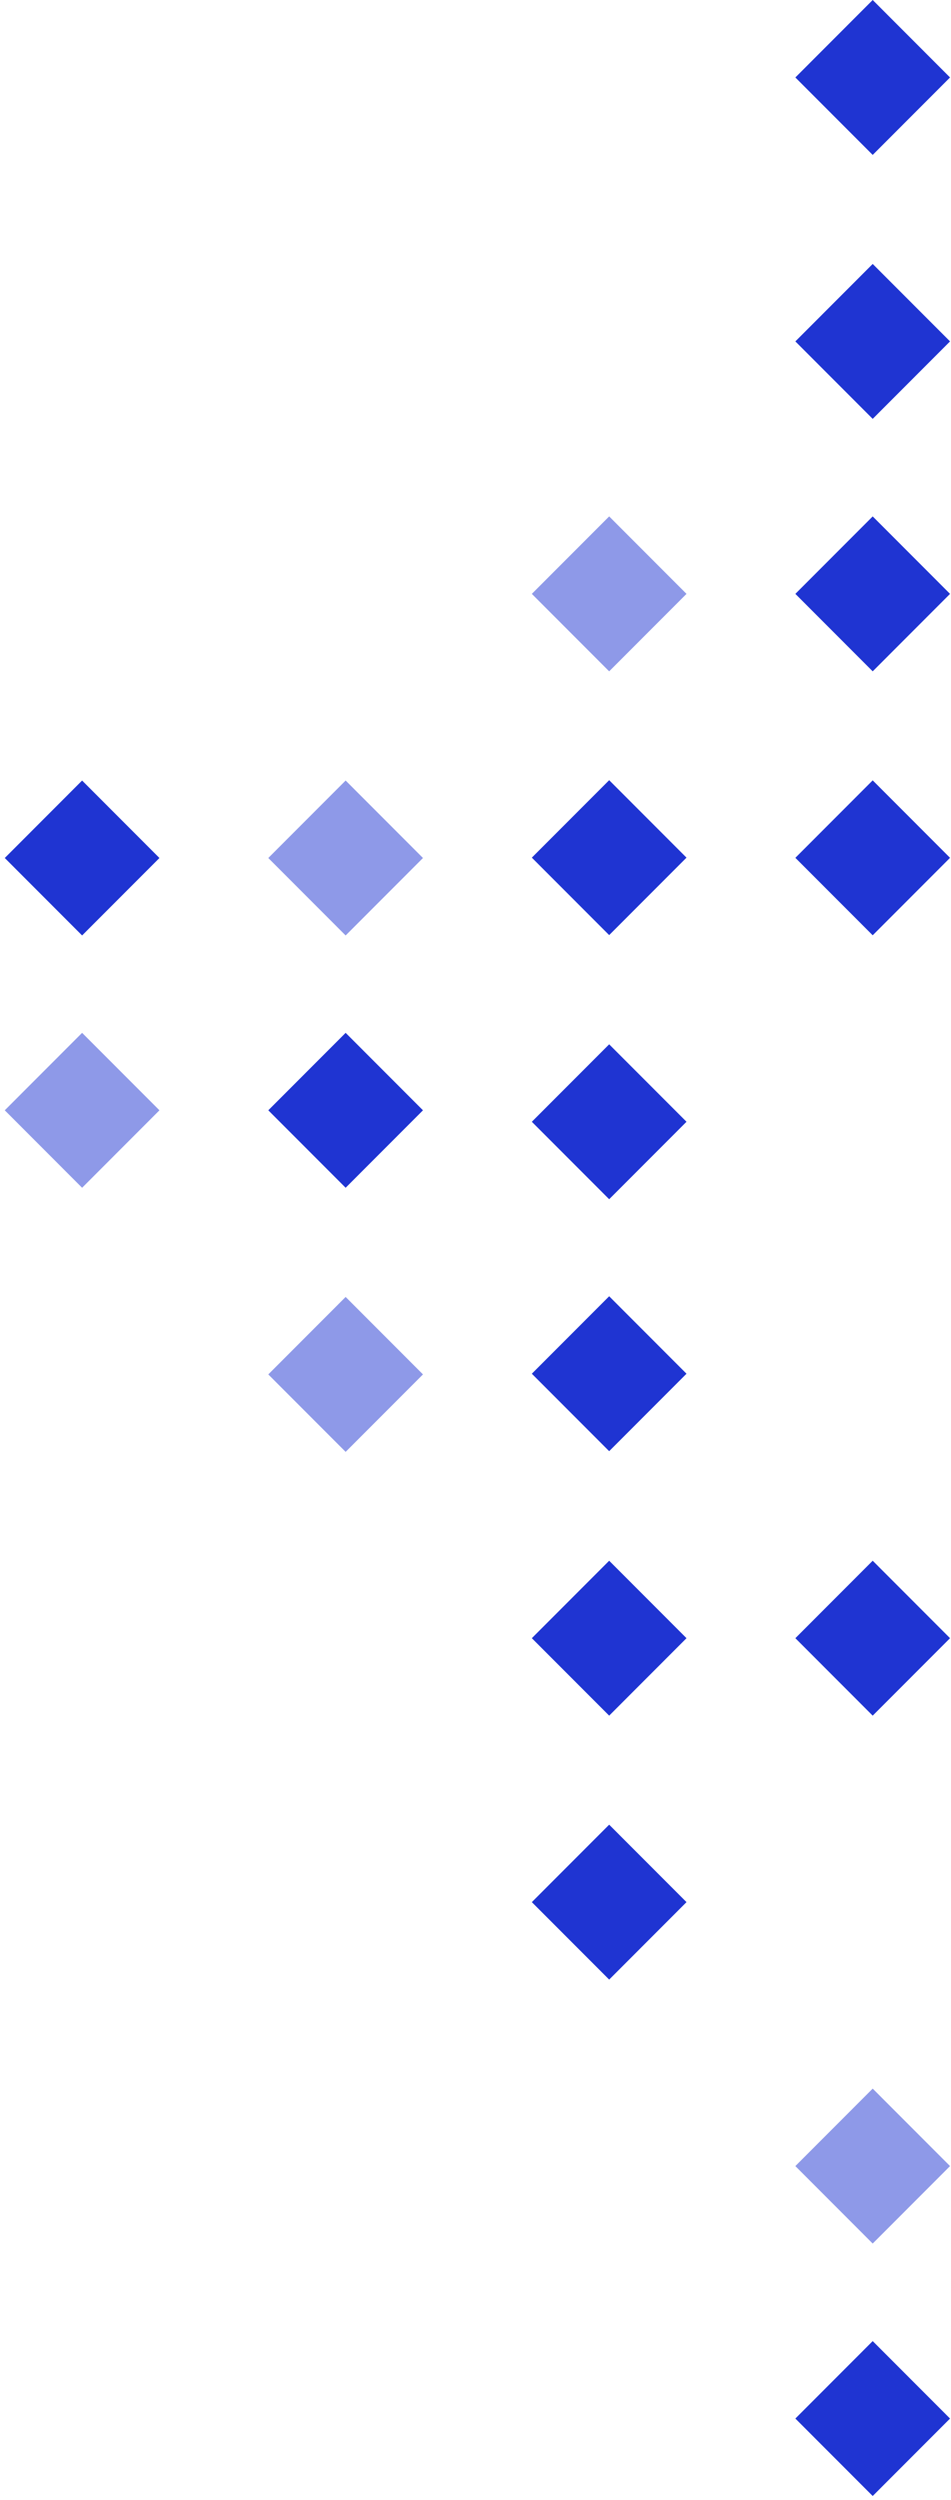 <?xml version="1.0" encoding="UTF-8"?>
<svg width="166px" height="436px" viewBox="0 0 166 436" version="1.1" xmlns="http://www.w3.org/2000/svg" xmlns:xlink="http://www.w3.org/1999/xlink">
    <title>Group 54</title>
    <g id="UI" stroke="none" stroke-width="1" fill="none" fill-rule="evenodd">
        <g id="What-is-ATI?-Update-1" transform="translate(-1379, -901)" fill="#1F34D2" fill-rule="nonzero">
            <g id="Group-56" transform="translate(375, 901)">
                <g id="Group-47" transform="translate(1004.832, 0)">
                    <g id="Group-43" transform="translate(138, 0)">
                        <polygon id="Rectangle-Copy-12" transform="translate(13.5, 13.509) scale(1, -1) translate(-13.5, -13.509) " points="0 13.509 13.5 0 27 13.509 13.5 27.018"></polygon>
                        <polygon id="Rectangle-Copy-14" transform="translate(13.5, 103.568) scale(1, -1) translate(-13.5, -103.568) " points="0 103.568 13.5 90.059 27 103.568 13.5 117.077"></polygon>
                        <polygon id="Rectangle-Copy-13" transform="translate(13.5, 59.539) scale(1, -1) translate(-13.5, -59.539) " points="0 59.539 13.5 46.03 27 59.539 13.5 73.048"></polygon>
                        <polygon id="Rectangle-Copy-15" transform="translate(13.5, 149.599) scale(1, -1) translate(-13.5, -149.599) " points="0 149.599 13.5 136.09 27 149.599 13.5 163.108"></polygon>
                        <polygon id="Rectangle-Copy-25" transform="translate(13.5, 285.688) scale(1, -1) translate(-13.5, -285.688) " points="0 285.688 13.5 272.179 27 285.688 13.5 299.197"></polygon>
                        <polygon id="Rectangle-Copy-28" opacity="0.5" transform="translate(13.5, 377.749) scale(1, -1) translate(-13.5, -377.749) " points="0 377.749 13.5 364.24 27 377.749 13.5 391.258"></polygon>
                        <polygon id="Rectangle-Copy-29" transform="translate(13.5, 421.778) scale(1, -1) translate(-13.5, -421.778) " points="0 421.778 13.5 408.269 27 421.778 13.5 435.287"></polygon>
                    </g>
                    <g id="Group-45" transform="translate(92, 90.059)">
                        <polygon id="Rectangle-Copy-16" transform="translate(13.5, 59.509) scale(1, -1) translate(-13.5, -59.509) " points="0 59.509 13.5 46 27 59.509 13.5 73.018"></polygon>
                        <polygon id="Rectangle-Copy-24" opacity="0.5" transform="translate(13.5, 13.509) scale(1, -1) translate(-13.5, -13.509) " points="0 13.509 13.5 0 27 13.509 13.5 27.018"></polygon>
                        <polygon id="Rectangle-Copy-17" transform="translate(13.5, 149.509) scale(1, -1) translate(-13.5, -149.509) " points="0 149.509 13.5 136 27 149.509 13.5 163.018"></polygon>
                        <polygon id="Rectangle-Copy-18" transform="translate(13.5, 105.57) scale(1, -1) translate(-13.5, -105.57) " points="0 105.57 13.5 92.061 27 105.57 13.5 119.078"></polygon>
                        <polygon id="Rectangle-Copy-19" transform="translate(13.5, 195.629) scale(1, -1) translate(-13.5, -195.629) " points="0 195.629 13.5 182.12 27 195.629 13.5 209.138"></polygon>
                        <polygon id="Rectangle-Copy-20" transform="translate(13.5, 241.659) scale(1, -1) translate(-13.5, -241.659) " points="0 241.659 13.5 228.15 27 241.659 13.5 255.168"></polygon>
                    </g>
                    <g id="Group-68" transform="translate(0, 136.12)">
                        <polygon id="Rectangle-Copy-21" transform="translate(59.5, 57.509) scale(1, -1) translate(-59.5, -57.509) " points="46 57.509 59.5 44 73 57.509 59.5 71.018"></polygon>
                        <polygon id="Rectangle-Copy-22" opacity="0.5" transform="translate(59.5, 103.568) scale(1, -1) translate(-59.5, -103.568) " points="46 103.568 59.5 90.059 73 103.568 59.5 117.077"></polygon>
                        <polygon id="Rectangle-Copy-23" transform="translate(13.5, 13.509) scale(-1, -1) translate(-13.5, -13.509) " points="0 13.509 13.5 0 27 13.509 13.5 27.018"></polygon>
                        <polygon id="Rectangle-Copy-35" opacity="0.5" transform="translate(59.5, 13.509) scale(-1, -1) translate(-59.5, -13.509) " points="46 13.509 59.5 0 73 13.509 59.5 27.018"></polygon>
                        <polygon id="Rectangle-Copy-36" opacity="0.5" transform="translate(13.5, 57.509) scale(1, -1) translate(-13.5, -57.509) " points="0 57.509 13.5 44 27 57.509 13.5 71.018"></polygon>
                    </g>
                </g>
            </g>
        </g>
    </g>
</svg>